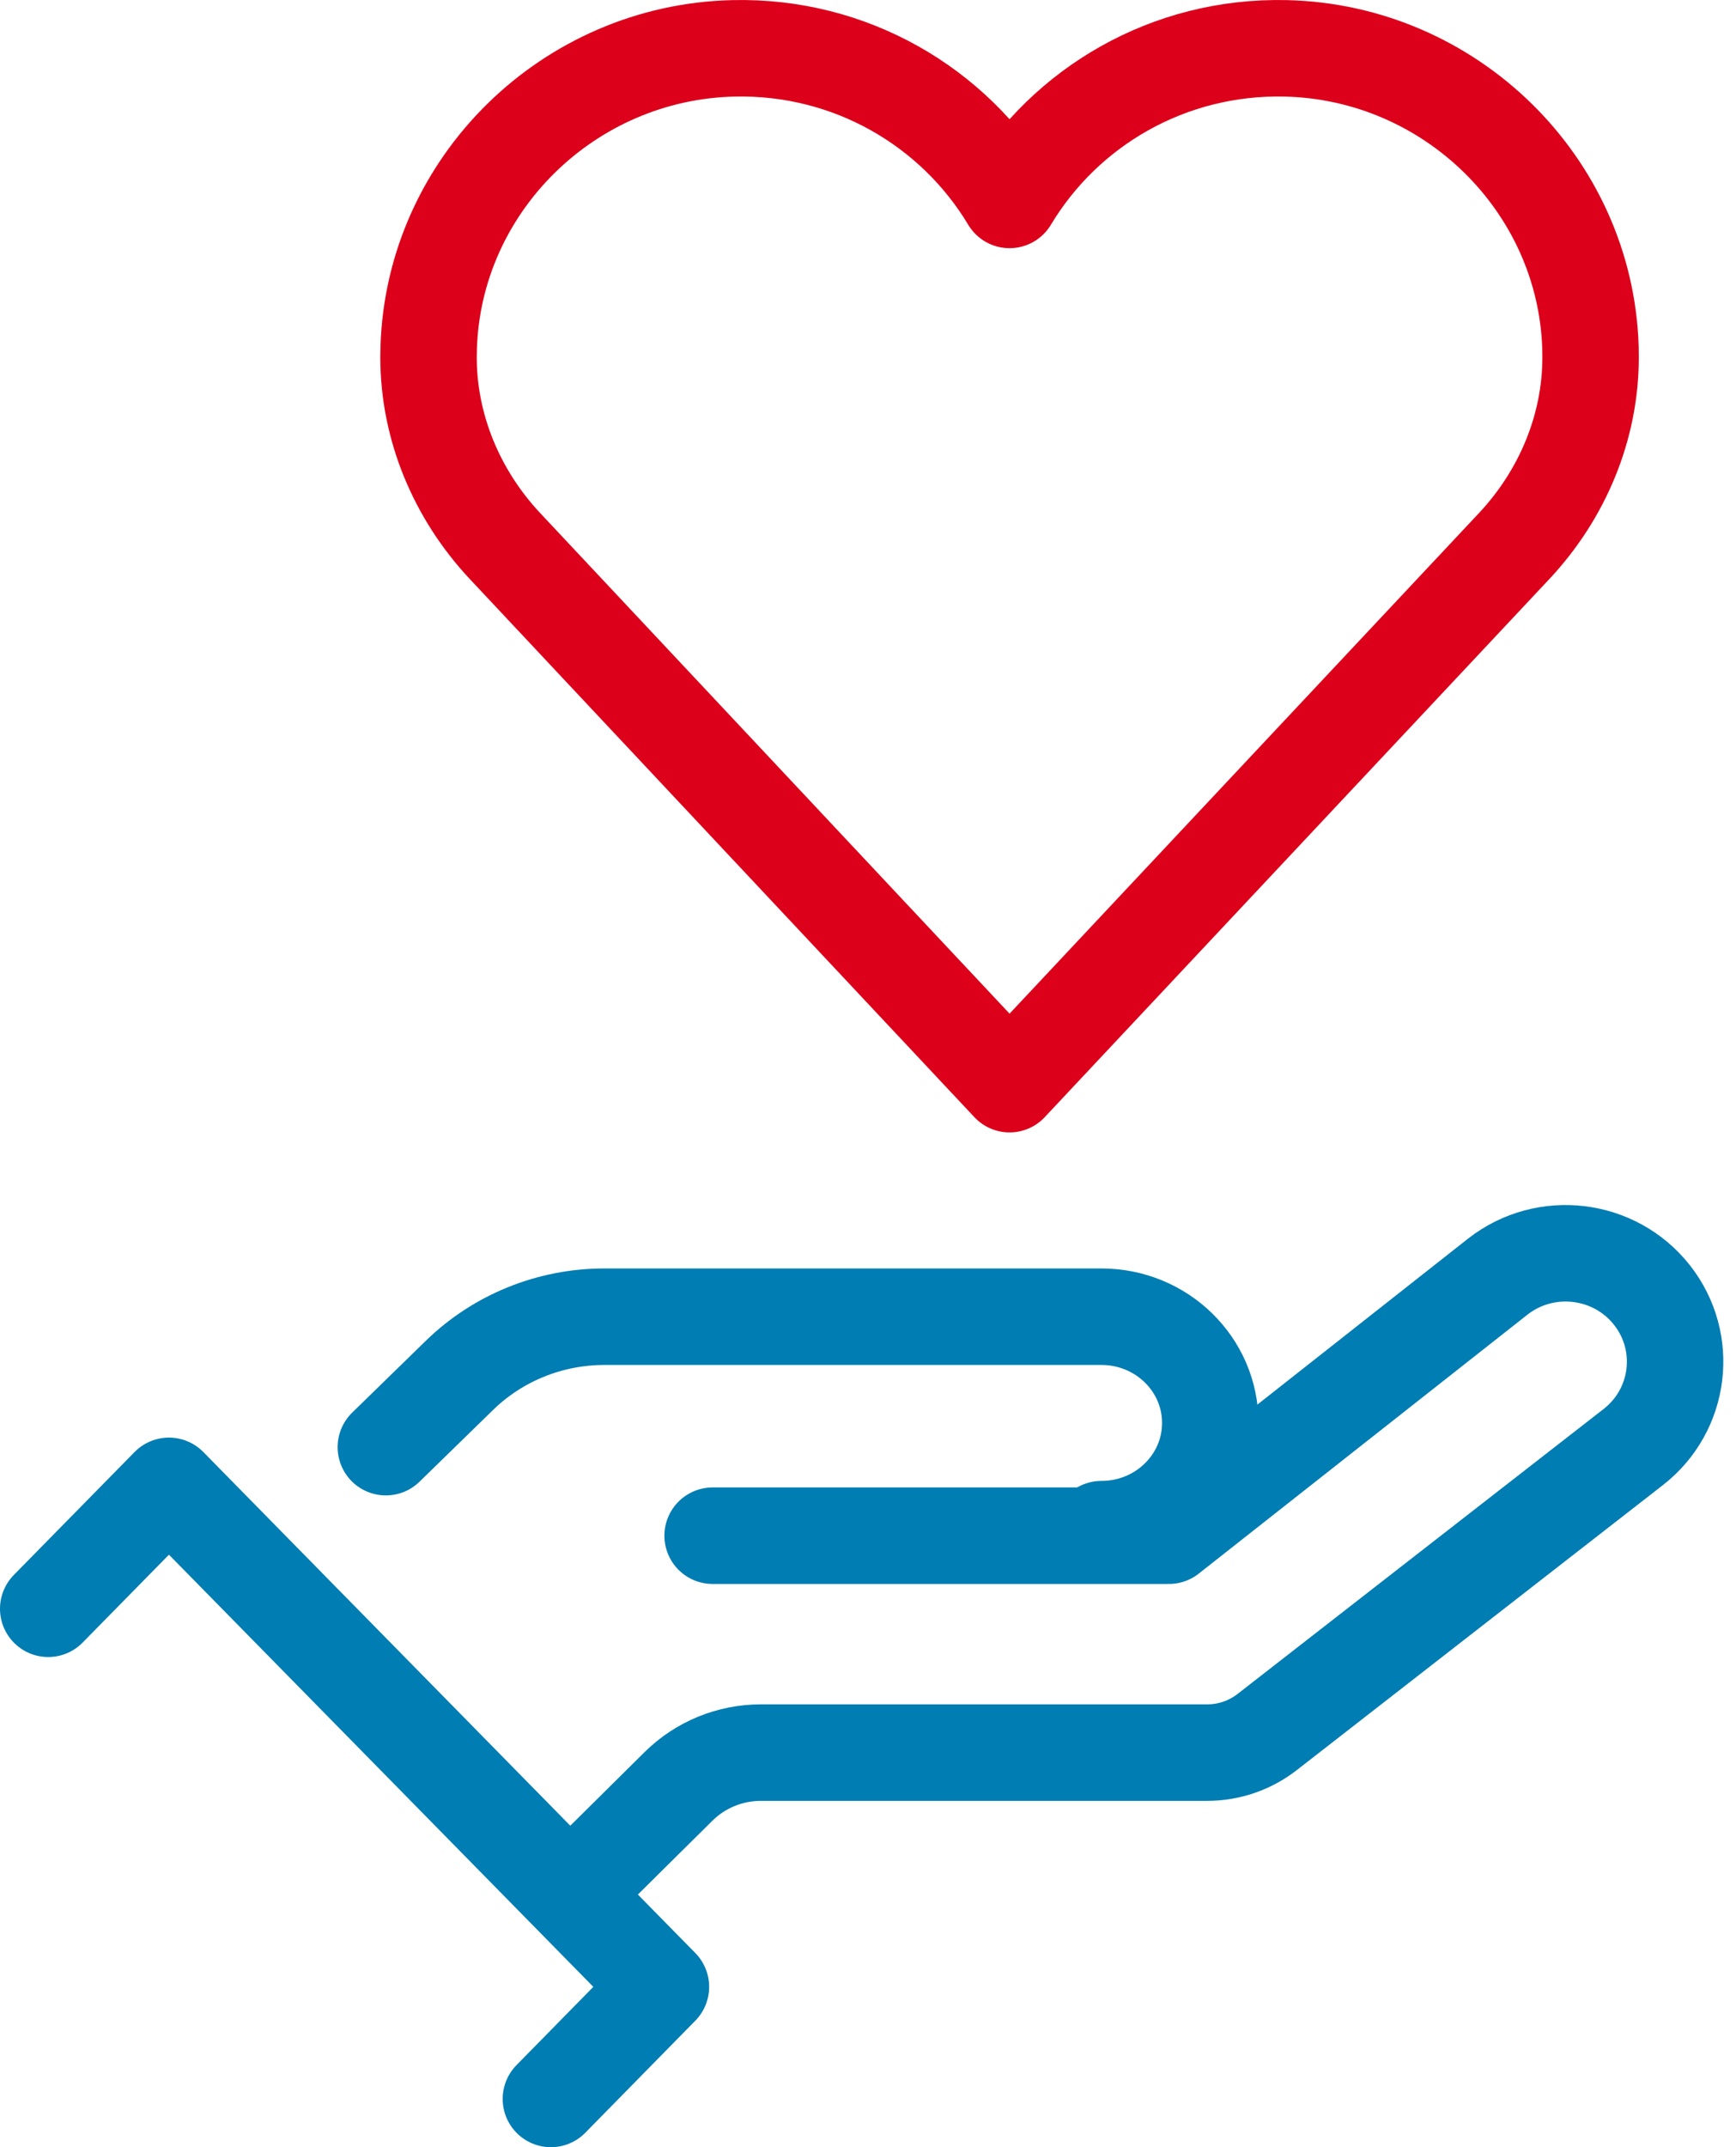 <?xml version="1.0" encoding="UTF-8"?>
<svg width="72px" height="89px" viewBox="0 0 72 89" version="1.1" xmlns="http://www.w3.org/2000/svg" xmlns:xlink="http://www.w3.org/1999/xlink">
    <title>Group 6</title>
    <g id="Symbols" stroke="none" stroke-width="1" fill="none" fill-rule="evenodd" stroke-linecap="round" stroke-linejoin="round">
        <g id="campaign/icons" transform="translate(-1209, 2)" stroke-width="4">
            <g id="Group-5" transform="translate(1211, 0)">
                <path d="M43.681,61.383 C46.176,61.383 48.196,59.411 48.196,56.981 C48.196,54.549 46.176,52.577 43.681,52.577 L23.067,52.577 C20.815,52.577 18.655,53.451 17.062,55.002 C15.702,56.328 14.683,57.322 14.003,57.984" id="Stroke-1" stroke="#007DB3"></path>
                <path d="M27.556,61.654 L46.481,61.654 L60.129,50.908 C62.105,49.372 64.966,49.717 66.512,51.676 C68.052,53.628 67.707,56.448 65.739,57.979 L50.555,69.792 C49.846,70.344 48.969,70.645 48.066,70.645 L29.556,70.645 C28.275,70.645 27.047,71.149 26.142,72.044 L21.907,76.237" id="Stroke-3" stroke="#007DB3"></path>
                <polyline id="Stroke-5" stroke="#007DB3" points="0 64.683 5.007 59.588 25.412 80.354 20.848 85"></polyline>
                <path d="M63.964,12.407 C63.753,5.649 58.162,0.163 51.33,0.004 C46.456,-0.11 42.175,2.443 39.871,6.287 C37.567,2.443 33.287,-0.11 28.414,0.004 C21.58,0.163 15.991,5.649 15.78,12.407 C15.776,12.54 15.773,12.671 15.773,12.803 C15.772,15.714 16.947,18.504 18.947,20.637 L39.871,42.938 L60.796,20.637 C62.797,18.504 63.972,15.714 63.969,12.803 C63.969,12.671 63.968,12.54 63.964,12.407 Z" id="Stroke-7" stroke="#DD001B"></path>
            </g>
        </g>
    </g>
</svg>